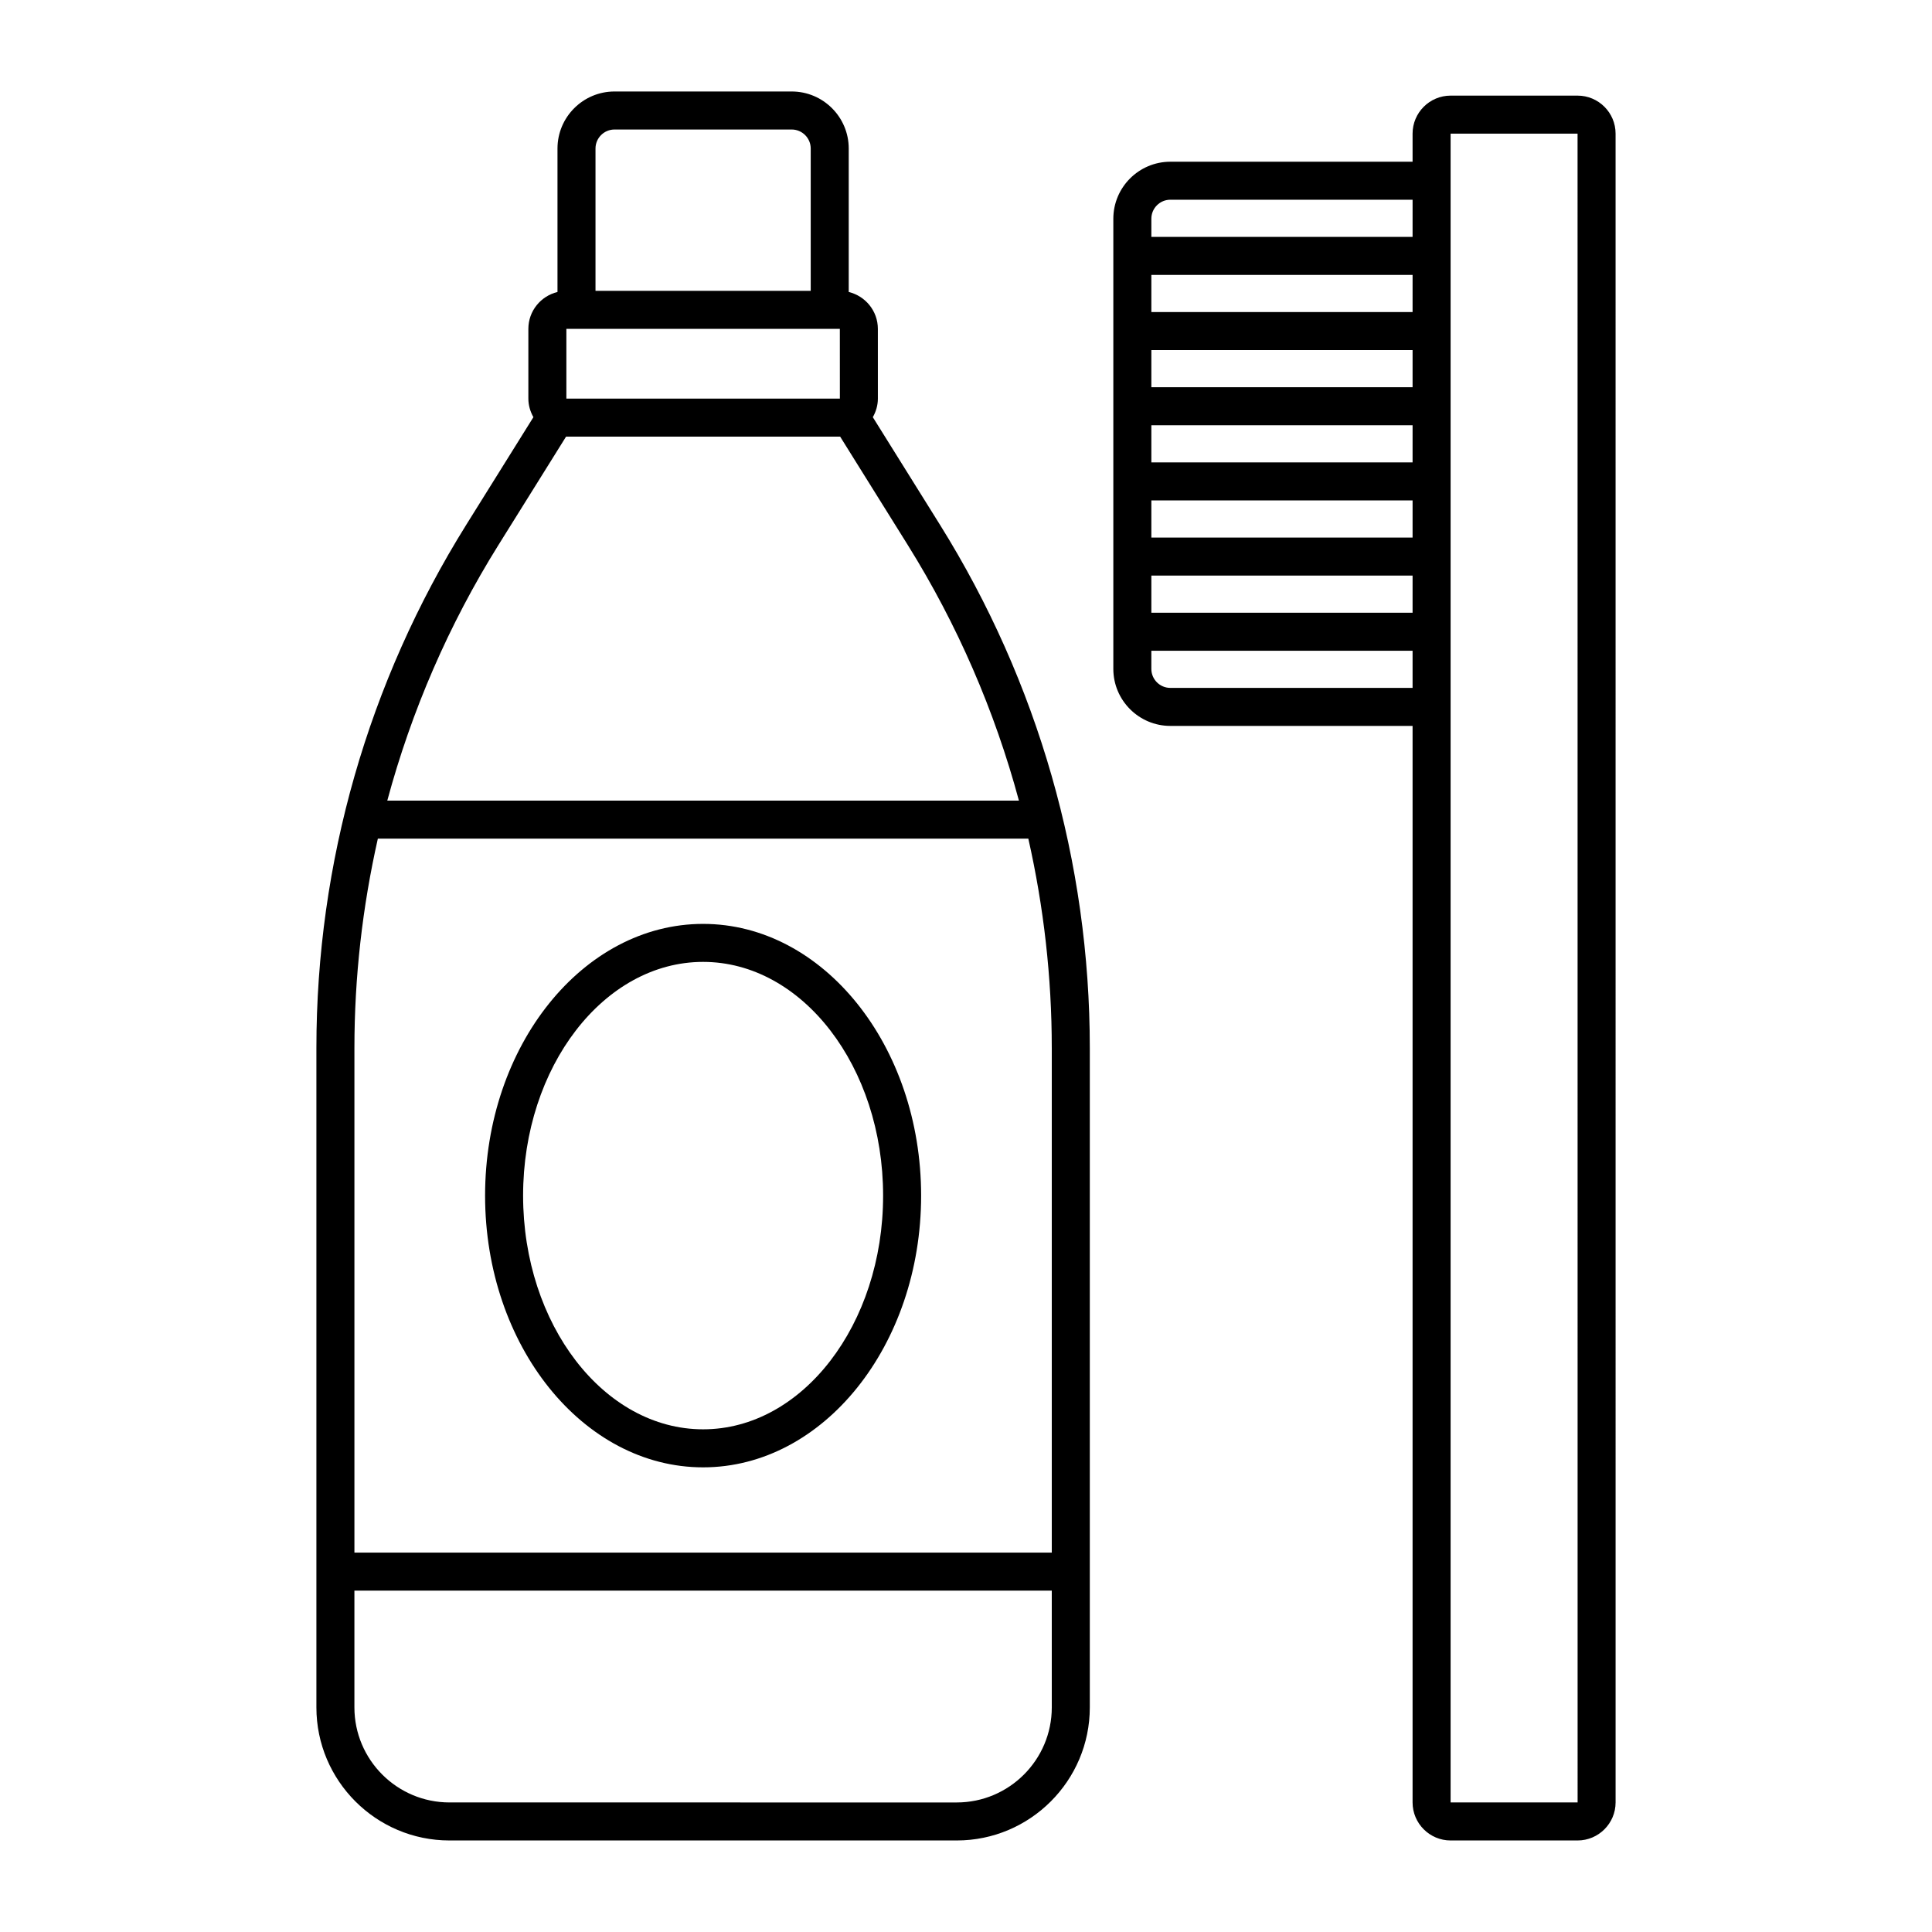 <?xml version="1.0" encoding="UTF-8"?>
<!-- Uploaded to: ICON Repo, www.iconrepo.com, Generator: ICON Repo Mixer Tools -->
<svg fill="#000000" width="800px" height="800px" version="1.1" viewBox="144 144 512 512" xmlns="http://www.w3.org/2000/svg">
 <path d="m562.07 169.34h-33.645c-5.555 0-10.078 4.519-10.078 10.078v7.445l-64.191-0.004c-8.336 0-15.113 6.781-15.113 15.113v119.29c0 8.336 6.781 15.113 15.113 15.113h64.191v285.29c0 5.555 4.523 10.078 10.078 10.078h33.645c5.555 0 10.078-4.523 10.078-10.078l-0.004-442.25c0-5.559-4.519-10.074-10.074-10.074zm-43.723 156.96h-64.191c-2.781 0-5.039-2.262-5.039-5.039v-4.809h69.23zm0-19.922h-69.227v-9.844h69.23zm0-19.922h-69.227v-9.844h69.23zm0-19.918h-69.227v-9.844h69.23zm0-19.922h-69.227v-9.844h69.23zm0-19.922h-69.227v-9.844h69.23zm0-19.918h-69.227v-4.809c0-2.777 2.258-5.039 5.039-5.039h64.191zm10.078 414.89v-442.25h33.645l0.012 442.25zm-153.12-367.11c0.828-1.461 1.34-3.125 1.34-4.922l-0.004-18.484c0-4.742-3.301-8.703-7.719-9.77v-38.023c0-8.336-6.781-15.113-15.113-15.113h-46.957c-8.336 0-15.113 6.781-15.113 15.113v38.023c-4.418 1.066-7.719 5.027-7.719 9.77v18.484c0 1.793 0.512 3.457 1.336 4.918l-17.797 28.523c-25.977 41.629-39.711 89.574-39.711 138.64v174.76c0 19.445 15.82 35.266 35.266 35.266h134.43c19.445 0 35.266-15.824 35.266-35.266v-174.76c0-49.07-13.73-97.012-39.711-138.65zm-73.492-71.195c0-2.777 2.262-5.039 5.039-5.039h46.957c2.777 0 5.039 2.262 5.039 5.039v37.715l-57.035-0.004zm-7.719 47.789h72.473l0.008 18.484h-72.48zm128.64 365.33c0 13.891-11.301 25.191-25.191 25.191l-134.43-0.004c-13.891 0-25.191-11.301-25.191-25.191v-30.941h184.81zm0-174.76v133.74h-184.81v-133.74c0-18.77 2.125-37.359 6.211-55.473h172.38c4.09 18.113 6.215 36.703 6.215 55.473zm-176.1-65.547c6.414-23.789 16.281-46.625 29.473-67.762l17.91-28.707c0.027 0 0.051 0.008 0.078 0.008h72.473c0.023 0 0.047-0.008 0.074-0.008l17.91 28.703c13.188 21.141 23.059 43.977 29.473 67.766zm83.695 176.69c31.859 0 57.777-32.305 57.777-72.008 0-39.711-25.918-72.012-57.777-72.012s-57.777 32.301-57.777 72.012c0 39.703 25.918 72.008 57.777 72.008zm0-133.95c26.301 0 47.703 27.785 47.703 61.938 0 34.148-21.398 61.934-47.703 61.934-26.301 0-47.703-27.785-47.703-61.934 0.004-34.152 21.402-61.938 47.703-61.938z"/>
</svg>